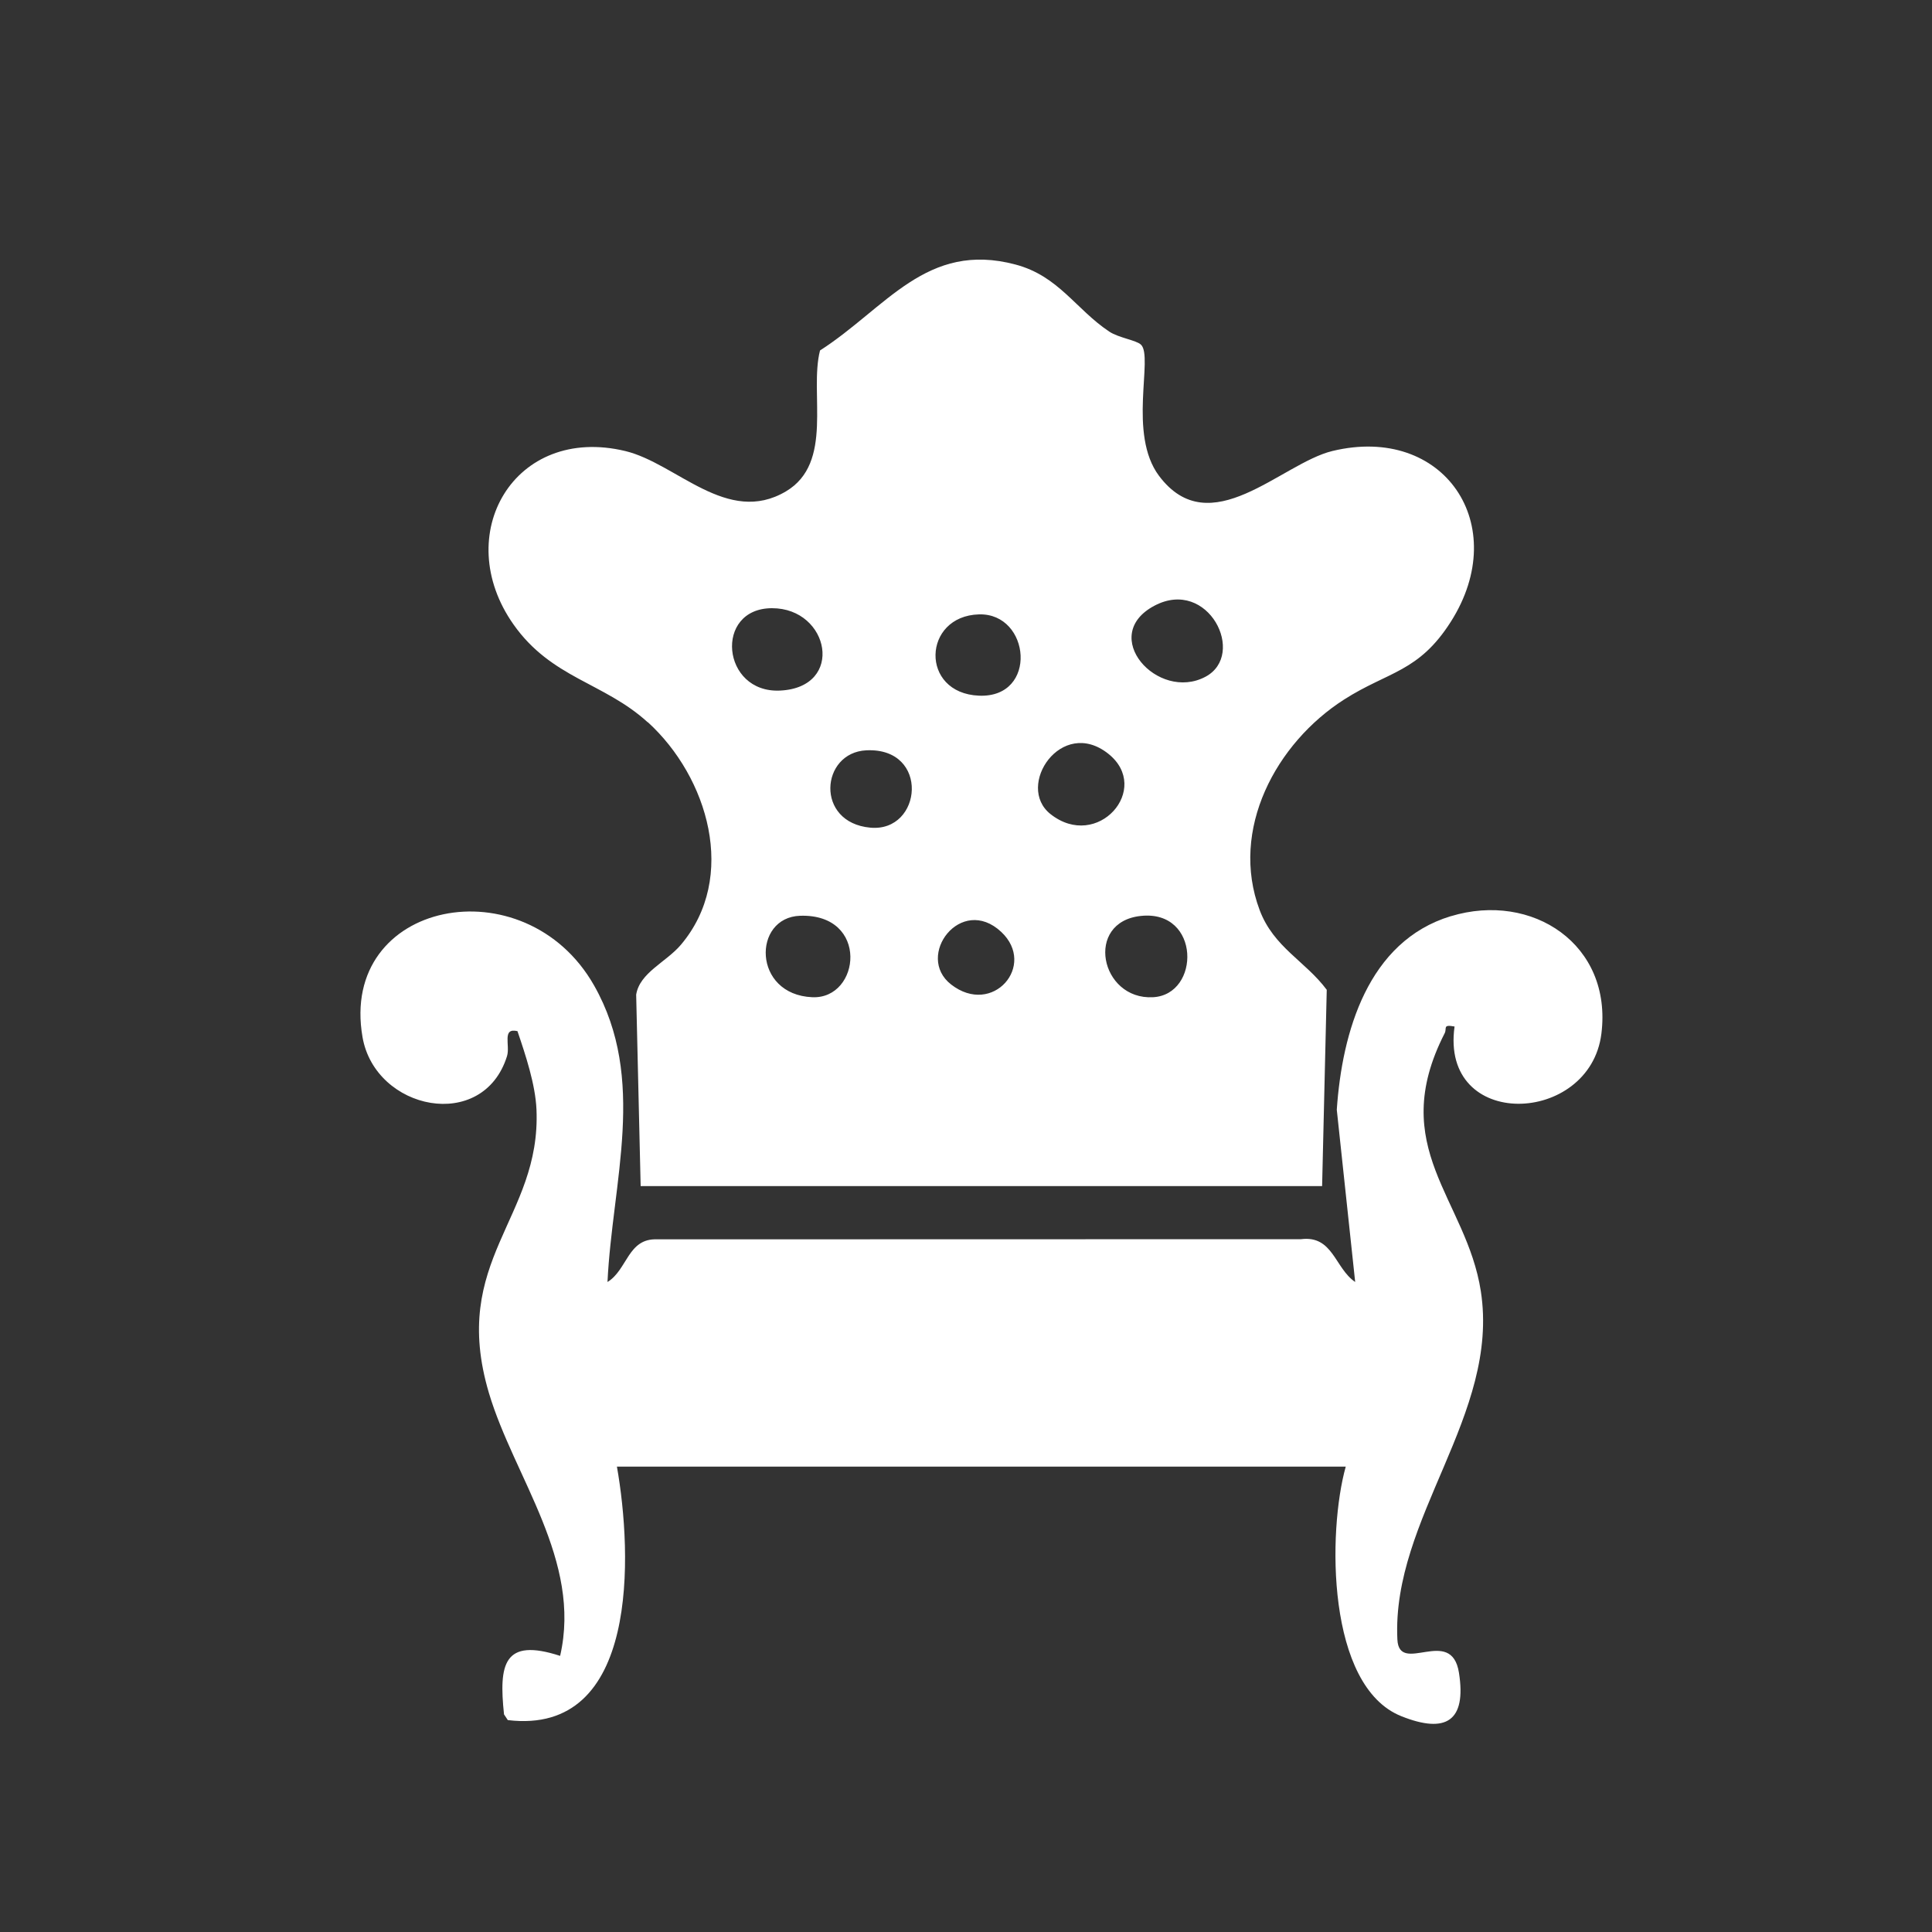 <svg xmlns="http://www.w3.org/2000/svg" id="tapssr_amblnt" data-name="tapssr amblnt" viewBox="0 0 250 250"><rect x="0" y="0" width="250" height="250" fill="#333333" stroke="none"/><defs><style> .cls-1 { fill: #fff; } </style></defs><path class="cls-1" d="M83.83,93.45c7.8,7.11,11.66,20.07,4.28,28.8-1.9,2.25-5.34,3.61-5.79,6.46l.58,24.77h88.18l.6-25.4c-2.77-3.72-6.86-5.48-8.68-10.31-3.91-10.41,2.11-21.62,10.94-27.26,5.74-3.66,9.64-3.51,13.81-10.08,7.92-12.49-.89-25.56-15.34-22.07-6.64,1.61-15.82,12.02-22.43,3.22-4.07-5.42-.71-15.38-2.33-16.97-.6-.59-2.89-.89-4.11-1.7-4.35-2.9-6.55-7.2-12.14-8.68-11.52-3.06-16.73,5.62-25.29,11.12-1.42,5.55,1.83,14.54-4.42,18.24-7.58,4.48-14.14-3.62-20.76-5.22-14.39-3.47-22.67,10.83-14.48,22.44,4.92,6.98,11.7,7.49,17.36,12.65ZM149.4,78.37c6.95-3.66,11.95,6.34,6.59,9.2-6.18,3.29-13.92-5.34-6.59-9.2ZM147.64,118.52c7.72-.81,7.72,10.19,1.56,10.52-6.84.37-8.9-9.76-1.56-10.52ZM143.42,97.54c5.67,4.52-1.4,12.62-7.49,7.8-4.58-3.63,1.42-12.63,7.49-7.8ZM126.68,79.5c6.68-.19,7.68,10.84,0,10.52s-7.32-10.31,0-10.52ZM129.56,120.59c4.61,4.32-1.1,10.99-6.49,6.8-4.72-3.68,1.28-11.68,6.49-6.8ZM112.11,97.09c8.25-.38,7.25,10.62.52,10.01-7.19-.65-6.46-9.73-.52-10.01ZM105.11,129.04c-7.75-.33-7.75-10.33-1.58-10.54,9-.29,7.83,10.81,1.58,10.54ZM99.89,78.7c7.47-.01,9.49,10.26,1.05,10.66-7.58.36-8.58-10.64-1.05-10.66Z"></path><path class="cls-1" d="M187.74,118.55c-10.72,3.25-14.08,15-14.76,25.05l2.38,22.29c-2.65-1.8-2.86-6.06-7.01-5.54l-83.33.02c-3.79-.15-3.82,3.94-6.41,5.52.62-12.97,5.15-26.25-1.74-38.38-8.94-15.74-33.03-11.03-29.96,6.69,1.64,9.47,15.6,12.39,18.7,2.46.43-1.4-.7-3.71,1.35-3.23,1.05,3.09,2.31,6.86,2.46,10.12.62,14.15-11.3,19.46-6.14,36.75,3.25,10.87,12.04,21.66,9.2,33.97-7.34-2.39-7.94,1.1-7.26,7.57l.49.74c17.03,2.05,16.12-21.47,14.12-32.8h94.31c-2.35,8.38-2.5,28.43,7.2,32.3,5.79,2.31,8.43.62,7.45-5.62-.97-6.17-7.75.39-7.97-4.32-.75-15.71,13.27-29.05,10.8-45.05-1.85-11.98-12.25-18.58-4.68-33.39.33-.64-.32-1.16,1.28-.87-1.9,13.54,17.52,12.81,19,.93,1.44-11.53-8.93-18.41-19.49-15.2Z"></path></svg>